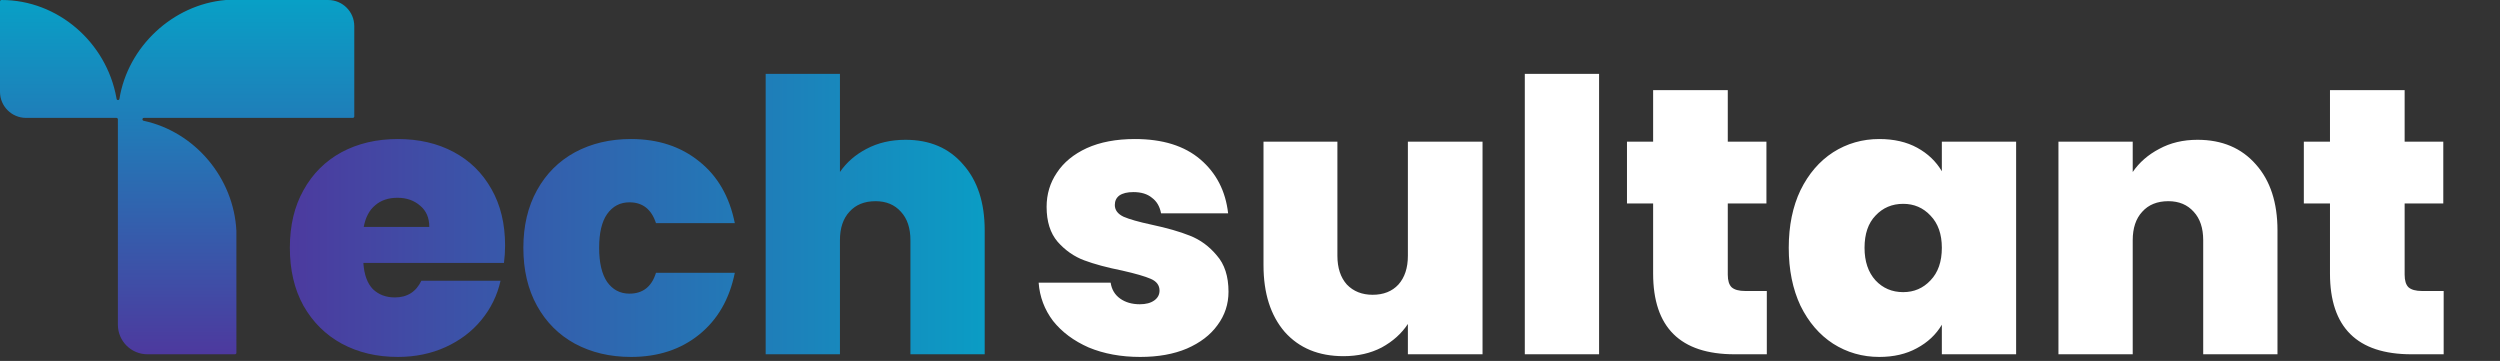 <svg width="374" height="54" viewBox="0 0 374 54" fill="none" xmlns="http://www.w3.org/2000/svg">
<rect x="0" y="0" width="374" height="54" fill="#333333" stroke="none"/>
<path d="M-2.30715e-06 0.219C-2.3124e-06 0.098 0.097 6.12715e-06 0.217 6.1219e-06C8.683 -0.008 15.922 6.361 17.414 14.628C17.423 14.68 17.431 14.733 17.439 14.785C17.476 15.03 17.83 15.028 17.869 14.784C19.113 7.01 25.839 0.677 33.766 0.003C33.773 0.003 33.78 0.003 33.787 0.003L49.092 0.002C51.25 0.002 53 1.751 53 3.91L53 17.418C53 17.538 52.902 17.636 52.782 17.636L21.529 17.636C21.263 17.636 21.228 18.021 21.49 18.068C29.208 19.737 34.981 26.659 35.364 34.548L35.365 52.782C35.365 52.903 35.268 53 35.148 53L22.059 53C19.615 53 17.635 51.02 17.635 48.576L17.635 17.854C17.635 17.733 17.537 17.636 17.416 17.636L3.896 17.636C1.744 17.636 -1.62207e-06 15.891 -1.71611e-06 13.74L-2.30715e-06 0.219Z" fill="url(#paint0_linear_6581_331)"/>
  <g transform="translate(-8,0)">
<path d="M178.575 53.397C175.703 53.397 173.133 52.924 170.865 51.98C168.635 50.997 166.859 49.674 165.536 48.011C164.251 46.31 163.533 44.402 163.382 42.285H174.153C174.304 43.306 174.777 44.099 175.57 44.666C176.364 45.233 177.347 45.517 178.518 45.517C179.425 45.517 180.143 45.328 180.672 44.95C181.202 44.572 181.466 44.081 181.466 43.476C181.466 42.682 181.032 42.096 180.162 41.718C179.293 41.34 177.857 40.925 175.854 40.471C173.586 40.018 171.696 39.508 170.185 38.941C168.673 38.374 167.35 37.448 166.216 36.163C165.12 34.878 164.572 33.139 164.572 30.947C164.572 29.058 165.082 27.357 166.103 25.845C167.123 24.295 168.616 23.067 170.581 22.16C172.585 21.253 174.984 20.799 177.781 20.799C181.939 20.799 185.208 21.82 187.589 23.861C189.97 25.902 191.349 28.585 191.727 31.911H181.693C181.504 30.89 181.05 30.116 180.332 29.587C179.652 29.02 178.726 28.736 177.554 28.736C176.647 28.736 175.948 28.906 175.457 29.246C175.003 29.587 174.777 30.059 174.777 30.664C174.777 31.42 175.211 32.005 176.08 32.421C176.95 32.799 178.348 33.196 180.276 33.612C182.581 34.103 184.49 34.651 186.001 35.256C187.551 35.86 188.893 36.843 190.026 38.204C191.198 39.526 191.784 41.34 191.784 43.646C191.784 45.498 191.236 47.161 190.14 48.635C189.082 50.109 187.551 51.28 185.548 52.15C183.583 52.981 181.258 53.397 178.575 53.397ZM229.787 21.196V53H218.619V48.465C217.674 49.901 216.37 51.072 214.707 51.98C213.045 52.849 211.136 53.283 208.982 53.283C205.278 53.283 202.349 52.074 200.195 49.655C198.078 47.199 197.02 43.873 197.02 39.678V21.196H208.075V38.26C208.075 40.074 208.547 41.511 209.492 42.569C210.475 43.589 211.76 44.099 213.347 44.099C214.972 44.099 216.257 43.589 217.202 42.569C218.147 41.511 218.619 40.074 218.619 38.26V21.196H229.787ZM247.222 11.049V53H236.111V11.049H247.222ZM272.315 43.533V53H267.496C259.37 53 255.308 48.975 255.308 40.925V30.437H251.396V21.196H255.308V13.486H266.476V21.196H272.258V30.437H266.476V41.095C266.476 41.964 266.665 42.588 267.043 42.966C267.458 43.344 268.139 43.533 269.084 43.533H272.315ZM275.597 37.07C275.597 33.782 276.183 30.909 277.355 28.453C278.564 25.996 280.189 24.106 282.23 22.784C284.309 21.461 286.614 20.799 289.146 20.799C291.338 20.799 293.228 21.234 294.816 22.103C296.403 22.973 297.631 24.144 298.5 25.618V21.196H309.612V53H298.5V48.578C297.631 50.052 296.384 51.224 294.759 52.093C293.171 52.962 291.301 53.397 289.146 53.397C286.614 53.397 284.309 52.735 282.23 51.413C280.189 50.09 278.564 48.2 277.355 45.743C276.183 43.249 275.597 40.358 275.597 37.07ZM298.5 37.07C298.5 35.029 297.934 33.423 296.8 32.251C295.704 31.079 294.343 30.494 292.718 30.494C291.055 30.494 289.676 31.079 288.58 32.251C287.483 33.385 286.935 34.991 286.935 37.07C286.935 39.111 287.483 40.736 288.58 41.945C289.676 43.117 291.055 43.703 292.718 43.703C294.343 43.703 295.704 43.117 296.8 41.945C297.934 40.774 298.5 39.148 298.5 37.07ZM336.749 20.913C340.415 20.913 343.325 22.141 345.48 24.598C347.634 27.017 348.711 30.305 348.711 34.462V53H337.6V35.936C337.6 34.122 337.127 32.705 336.182 31.684C335.237 30.626 333.971 30.097 332.384 30.097C330.721 30.097 329.417 30.626 328.472 31.684C327.527 32.705 327.055 34.122 327.055 35.936V53H315.944V21.196H327.055V25.732C328.038 24.295 329.36 23.143 331.023 22.273C332.686 21.366 334.595 20.913 336.749 20.913ZM373.573 43.533V53H368.754C360.628 53 356.565 48.975 356.565 40.925V30.437H352.654V21.196H356.565V13.486H367.734V21.196H373.516V30.437H367.734V41.095C367.734 41.964 367.923 42.588 368.3 42.966C368.716 43.344 369.396 43.533 370.341 43.533H373.573Z" fill="white"/>
    </g>
<path d="M75.561 36.73C75.561 37.599 75.504 38.468 75.391 39.337H54.359C54.472 41.076 54.944 42.38 55.776 43.249C56.645 44.081 57.741 44.496 59.064 44.496C60.916 44.496 62.239 43.665 63.032 42.002H74.881C74.389 44.194 73.426 46.159 71.99 47.898C70.591 49.599 68.815 50.94 66.661 51.923C64.506 52.906 62.125 53.397 59.517 53.397C56.381 53.397 53.584 52.735 51.127 51.413C48.708 50.09 46.8 48.2 45.401 45.743C44.041 43.287 43.361 40.396 43.361 37.07C43.361 33.744 44.041 30.872 45.401 28.453C46.762 25.996 48.652 24.106 51.071 22.784C53.527 21.461 56.343 20.799 59.517 20.799C62.654 20.799 65.432 21.442 67.851 22.727C70.27 24.012 72.16 25.864 73.52 28.283C74.881 30.664 75.561 33.479 75.561 36.73ZM64.223 33.952C64.223 32.591 63.769 31.533 62.862 30.777C61.955 29.983 60.821 29.587 59.461 29.587C58.1 29.587 56.985 29.965 56.116 30.72C55.247 31.439 54.68 32.516 54.415 33.952H64.223ZM78.294 37.07C78.294 33.782 78.975 30.909 80.335 28.453C81.696 25.996 83.585 24.106 86.004 22.784C88.461 21.461 91.258 20.799 94.394 20.799C98.439 20.799 101.84 21.914 104.599 24.144C107.358 26.336 109.134 29.416 109.928 33.385H98.136C97.456 31.306 96.133 30.267 94.168 30.267C92.769 30.267 91.654 30.853 90.823 32.024C90.029 33.158 89.632 34.84 89.632 37.07C89.632 39.3 90.029 41 90.823 42.172C91.654 43.344 92.769 43.929 94.168 43.929C96.171 43.929 97.494 42.89 98.136 40.811H109.928C109.134 44.742 107.358 47.822 104.599 50.052C101.84 52.282 98.439 53.397 94.394 53.397C91.258 53.397 88.461 52.735 86.004 51.413C83.585 50.09 81.696 48.2 80.335 45.743C78.975 43.287 78.294 40.396 78.294 37.07ZM135.463 20.913C139.091 20.913 141.963 22.141 144.08 24.598C146.234 27.017 147.311 30.305 147.311 34.462V53H136.2V35.936C136.2 34.122 135.727 32.705 134.782 31.684C133.838 30.626 132.572 30.097 130.984 30.097C129.321 30.097 128.017 30.626 127.072 31.684C126.128 32.705 125.655 34.122 125.655 35.936V53H114.544V11.049H125.655V25.732C126.638 24.295 127.961 23.143 129.624 22.273C131.324 21.366 133.271 20.913 135.463 20.913Z" fill="url(#paint1_linear_6581_331)"/>
<defs>
<linearGradient id="paint0_linear_6581_331" x1="26.5" y1="52.982" x2="26.5" y2="-0.018" gradientUnits="userSpaceOnUse">
<stop stop-color="#4D399E"/>
<stop offset="1" stop-color="#08A0C6"/>
</linearGradient>
<linearGradient id="paint1_linear_6581_331" x1="42.036" y1="33.5" x2="151.037" y2="33.5" gradientUnits="userSpaceOnUse">
<stop stop-color="#4D399E"/>
<stop offset="1" stop-color="#08A0C6"/>
</linearGradient>
</defs>
</svg>
